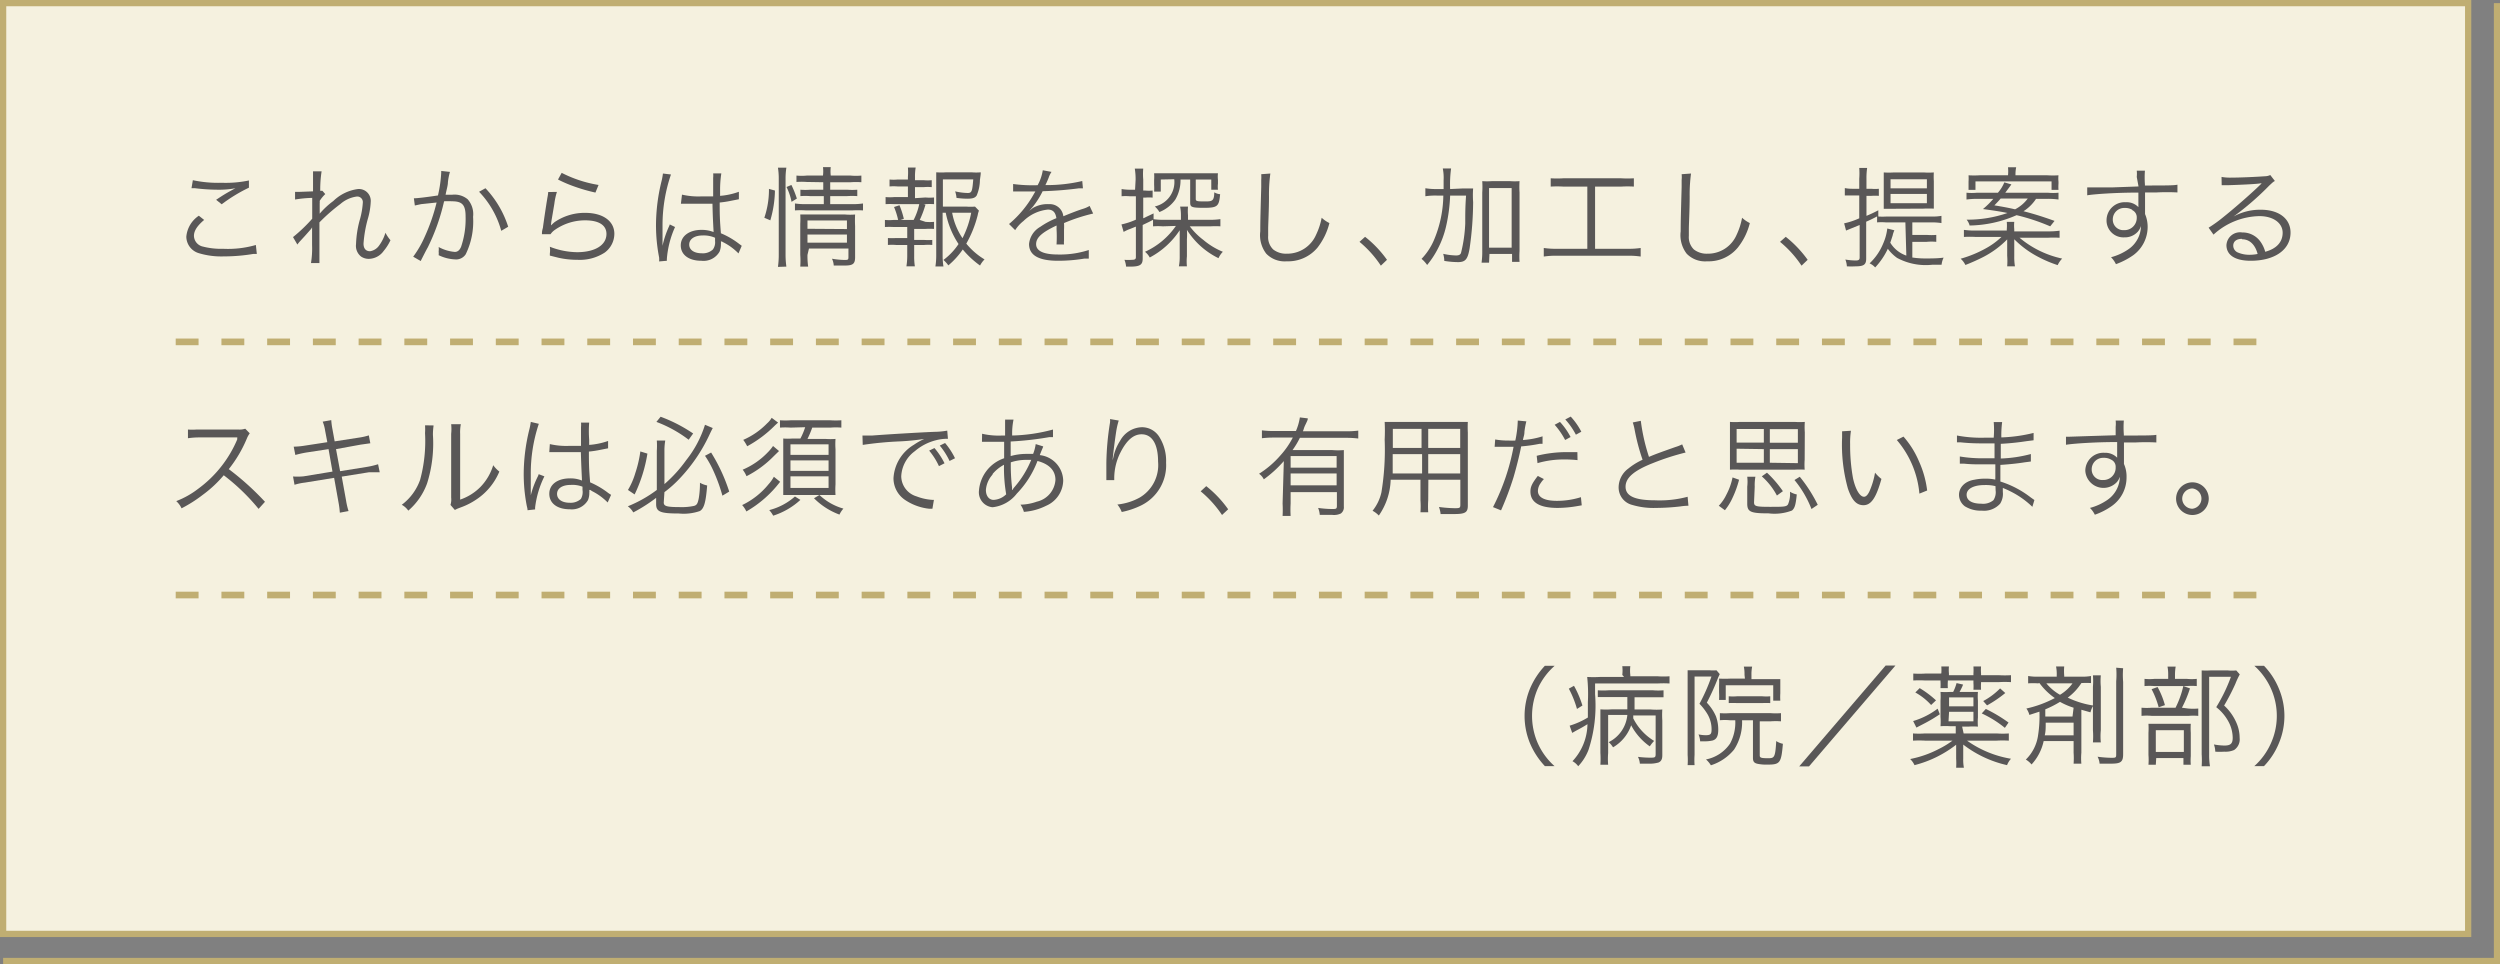 <svg xmlns="http://www.w3.org/2000/svg" viewBox="0 0 183.69 70.84"><rect x="0" y="0" width="183.69" height="70.84" fill="#808080" stroke="none"/><defs><style>.cls-1{isolation:isolate;}.cls-2{fill:#f5f1df;}.cls-2,.cls-3,.cls-4{stroke:#c0ae72;stroke-miterlimit:10;}.cls-2,.cls-3{stroke-width:0.46px;}.cls-3,.cls-4{fill:none;}.cls-4{stroke-width:0.49px;stroke-dasharray:1.68;}.cls-5{mix-blend-mode:multiply;}.cls-6{fill:#595757;}</style></defs><g class="cls-1"><g id="レイヤー_2" data-name="レイヤー 2"><g id="レイヤー_1-2" data-name="レイヤー 1"><rect class="cls-2" x="0.23" y="0.23" width="181.12" height="68.39"/><polyline class="cls-3" points="183.47 0.23 183.47 70.61 0.23 70.61"/><line class="cls-4" x1="12.91" y1="25.12" x2="166.74" y2="25.12"/><line class="cls-4" x1="12.91" y1="43.72" x2="166.74" y2="43.72"/><g class="cls-5"><path class="cls-6" d="M15,16.16c-.51.43-.75.8-.75,1.17a.83.83,0,0,0,.67.79,5.33,5.33,0,0,0,1.47.16A7.39,7.39,0,0,0,18.8,18l.07.66-.27,0a13.12,13.12,0,0,1-2.16.18,5.72,5.72,0,0,1-1.84-.24,1.28,1.28,0,0,1-.91-1.21,2.07,2.07,0,0,1,.92-1.54Zm-.83-2.92a8.86,8.86,0,0,0,2.12.19,8.33,8.33,0,0,0,2-.17l0,.53a11.52,11.52,0,0,0-2,1.22l-.41-.33c.51-.34.71-.46,1.07-.66l.2-.11.15-.08a6.33,6.33,0,0,1-1.21.11,14.34,14.34,0,0,1-1.76-.11l-.26,0Z"/><path class="cls-6" d="M21.53,17.42a11.35,11.35,0,0,0,1.41-1.35c0-.32,0-.82,0-1.53a8.93,8.93,0,0,0-1.26.12l0-.56.25,0L23,14.06q0-.92,0-1.08c0-.16,0-.24,0-.39h.63a8.76,8.76,0,0,0-.1,1.43l.16,0,.21.24a2.65,2.65,0,0,0-.41.5,1.09,1.09,0,0,1,0,.2c0,.16,0,.16,0,.54a.32.32,0,0,1,0,.07c0,.06,0,.08,0,.13h0a5.89,5.89,0,0,1,1-.93,3.19,3.19,0,0,1,1.81-.88.87.87,0,0,1,.94.93A5.16,5.16,0,0,1,27.05,16a9.1,9.1,0,0,0-.34,1.9c0,.36.17.56.48.56a1,1,0,0,0,.68-.44,3,3,0,0,0,.45-.92,2.87,2.87,0,0,0,.37.55,3.51,3.51,0,0,1-.5.79,1.37,1.37,0,0,1-1.1.58,1,1,0,0,1-.56-.17,1,1,0,0,1-.37-.91,7.56,7.56,0,0,1,.3-1.87,5.87,5.87,0,0,0,.2-1.2.41.41,0,0,0-.44-.43,2.29,2.29,0,0,0-1.21.55,13.25,13.25,0,0,0-1.54,1.35V18c0,1,0,1.09,0,1.33h-.62A6.7,6.7,0,0,0,22.93,18c0-.94,0-.94,0-1.3h0a.73.73,0,0,1-.14.2l-.39.44-.34.37a2.13,2.13,0,0,0-.21.26Z"/><path class="cls-6" d="M30.41,14.57c.29,0,1.12-.11,1.77-.21a9.37,9.37,0,0,0,.24-1.7v-.1l.64.07a4.37,4.37,0,0,0-.15.77c0,.23-.1.53-.17.91l.47,0a1.51,1.51,0,0,1,1.15.33,1.64,1.64,0,0,1,.4,1.29,5.48,5.48,0,0,1-.54,2.75.84.84,0,0,1-.78.38,3.06,3.06,0,0,1-1.21-.31,1.42,1.42,0,0,0,0-.28,1.23,1.23,0,0,0,0-.32,3,3,0,0,0,1.19.36c.2,0,.35-.12.46-.38a6.34,6.34,0,0,0,.33-2.22c0-.85-.24-1.12-1-1.12a5.07,5.07,0,0,0-.58,0,15.14,15.14,0,0,1-1.2,3.39c-.11.19-.27.51-.52,1l-.55-.32a7.43,7.43,0,0,0,.84-1.45,14.06,14.06,0,0,0,.88-2.53L30.94,15l-.46.1Zm5.26-.74a7.4,7.4,0,0,1,1.67,2.83l-.51.3a6.67,6.67,0,0,0-1.63-2.87Z"/><path class="cls-6" d="M40.92,14.1a5.07,5.07,0,0,0-.19.88c-.19,1.15-.21,1.21-.23,1.39s0,.12,0,.19h0a1.79,1.79,0,0,1,.25-.24A3.91,3.91,0,0,1,43,15.64c1.31,0,2.14.61,2.14,1.54a1.72,1.72,0,0,1-.71,1.38,3.36,3.36,0,0,1-2,.53,6.3,6.3,0,0,1-1.39-.15l-.64-.16v-.15a1.8,1.8,0,0,0,0-.5,5.66,5.66,0,0,0,2,.4c1.32,0,2.16-.52,2.16-1.34,0-.66-.58-1-1.56-1a3.86,3.86,0,0,0-2.23.7,1.21,1.21,0,0,0-.32.32h-.63c0-.15,0-.22.07-.47.08-.61.22-1.54.33-2.21a3.2,3.2,0,0,0,.06-.42Zm.35-1.4a9.18,9.18,0,0,0,2.71.89l-.23.56a12.71,12.71,0,0,1-1.56-.45A9.35,9.35,0,0,1,41,13.19Z"/><path class="cls-6" d="M49.3,12.82a11.49,11.49,0,0,0-.62,3.75c0,.28,0,.75,0,1.12v.37h0a7.06,7.06,0,0,1,.47-1.41.64.64,0,0,0,.06-.16l.39.19A7,7,0,0,0,49,19a1.36,1.36,0,0,0,0,.16l-.57.05a1.78,1.78,0,0,0,0-.29,12.32,12.32,0,0,1-.23-2.38,13.62,13.62,0,0,1,.42-3.28,4.93,4.93,0,0,0,.09-.51Zm.81,1.48a5.31,5.31,0,0,0,1.44.13l.85,0c0-.75,0-.75,0-1.36a1.52,1.52,0,0,0,0-.33H53A8,8,0,0,0,52.91,14c0,.08,0,.21,0,.39a5.14,5.14,0,0,0,1.38-.3l0,.55-.56.11a7.51,7.51,0,0,1-.85.13c0,.79,0,1.19.09,2.26a5.85,5.85,0,0,1,1.34.78l.19.14-.24.56a4.18,4.18,0,0,0-1.14-.83l-.08-.05-.07,0a1,1,0,0,1,0,.21,1.41,1.41,0,0,1-.1.54,1.36,1.36,0,0,1-1.34.67c-.92,0-1.51-.44-1.51-1.13s.63-1.14,1.52-1.14a2.36,2.36,0,0,1,.89.16c0-.17-.06-.92-.08-2.08l-.91,0-.9,0-.26,0h-.25Zm1.53,3c-.62,0-1,.27-1,.67s.37.64.93.64a1.07,1.07,0,0,0,.81-.28.89.89,0,0,0,.16-.62c0-.06,0-.24,0-.24A2.06,2.06,0,0,0,51.64,17.3Z"/><path class="cls-6" d="M56.16,16a6.43,6.43,0,0,0,.34-2.12l.44.12a8.18,8.18,0,0,1-.34,2.19Zm1,3.61a6.36,6.36,0,0,0,.06-.92V13.13a5.13,5.13,0,0,0-.06-.81h.62a5,5,0,0,0-.06.81v5.55a6.22,6.22,0,0,0,.06.91Zm1-4.78a4.24,4.24,0,0,0-.37-1.09l.36-.15a7.26,7.26,0,0,1,.4,1Zm1.11-1.46a4.85,4.85,0,0,0-.75,0V12.9a3.91,3.91,0,0,0,.76,0h1.19a2.66,2.66,0,0,0,0-.62h.57a2.66,2.66,0,0,0,0,.62H62.5a4.14,4.14,0,0,0,.79,0v.49a5.39,5.39,0,0,0-.78,0H61v.55h1.25a4.79,4.79,0,0,0,.74,0v.47a5.2,5.2,0,0,0-.75,0H61v.59h1.62a5.11,5.11,0,0,0,.79-.05v.51a6.52,6.52,0,0,0-.79,0h-3.4a5.59,5.59,0,0,0-.81,0v-.51a5.12,5.12,0,0,0,.81.05h1.31v-.59h-1a4.92,4.92,0,0,0-.72,0v-.47a4.65,4.65,0,0,0,.73,0h.95v-.55Zm.06,5.36a5.59,5.59,0,0,0,.05.86h-.58a5.85,5.85,0,0,0,0-.86V16.45a6.46,6.46,0,0,0,0-.69c.2,0,.44,0,.74,0H62.1a4.11,4.11,0,0,0,.73,0,8.47,8.47,0,0,0,0,.86v2.27c0,.49-.15.62-.75.62-.22,0-.47,0-.82,0a1.32,1.32,0,0,0-.13-.5,6,6,0,0,0,.9.09c.26,0,.31,0,.31-.21v-.63h-2.9Zm2.9-1.9V16.2h-2.9v.61Zm0,1v-.6h-2.9v.6Z"/><path class="cls-6" d="M68,14.51a3.41,3.41,0,0,0,.63,0V15A5.18,5.18,0,0,0,68,15H65.71a5.48,5.48,0,0,0-.64,0v-.52a3.6,3.6,0,0,0,.64,0h1V13.7h-.75a3.46,3.46,0,0,0-.6,0v-.51a3,3,0,0,0,.6,0h.75V13a4.65,4.65,0,0,0,0-.69h.57a3.87,3.87,0,0,0-.05.69v.24h.64a3,3,0,0,0,.59,0v.51a3.45,3.45,0,0,0-.59,0h-.64v.81Zm0,1.79a3.21,3.21,0,0,0,.63,0v.52a5.18,5.18,0,0,0-.63,0h-.83v.81h.73a4.75,4.75,0,0,0,.6,0V18a3.58,3.58,0,0,0-.6,0h-.73v.81a4.77,4.77,0,0,0,.05.76H66.6a4.87,4.87,0,0,0,.06-.76V18h-.82a3.52,3.52,0,0,0-.6,0v-.51a4.64,4.64,0,0,0,.6,0h.82v-.81h-1a5.72,5.72,0,0,0-.64,0v-.52a3.53,3.53,0,0,0,.64,0h1.47a4.53,4.53,0,0,0,.43-1.25l.44.13a7.54,7.54,0,0,1-.42,1.12ZM66,16.21a5.2,5.2,0,0,0-.31-1l.4-.13a6.14,6.14,0,0,1,.32,1Zm3.26-.58v3.15a5.19,5.19,0,0,0,.06.8h-.59a5.1,5.1,0,0,0,.06-.8V13.41c0-.28,0-.53,0-.75a5.28,5.28,0,0,0,.75,0h1.85a3.55,3.55,0,0,0,.67,0c0,.14,0,.14-.06.57a2.94,2.94,0,0,1-.24,1.14c-.12.17-.29.23-.69.23a6.15,6.15,0,0,1-.79-.06,2,2,0,0,0-.1-.48,4.46,4.46,0,0,0,.92.12c.3,0,.34-.11.41-1H69.28v2H71a4.23,4.23,0,0,0,.64,0l.29.3a1.46,1.46,0,0,0-.09.32A8.34,8.34,0,0,1,71,17.9a5.08,5.08,0,0,0,1.34,1.16,1.8,1.8,0,0,0-.33.45,6.74,6.74,0,0,1-1.27-1.18,5.82,5.82,0,0,1-1.06,1.17,2.21,2.21,0,0,0-.36-.4,4.69,4.69,0,0,0,1.11-1.17,6.34,6.34,0,0,1-.94-2.3Zm.7,0a4.91,4.91,0,0,0,.76,1.87,6.91,6.91,0,0,0,.64-1.87Z"/><path class="cls-6" d="M76.24,13.61a3.34,3.34,0,0,0,.38-1.1l.64.12a1.74,1.74,0,0,0-.21.43c-.1.25-.2.47-.24.54H77a11.34,11.34,0,0,0,2.52-.3l.05.54-.32,0a25.71,25.71,0,0,1-2.64.21,6.2,6.2,0,0,1-.72,1.14c-.08.09-.24.28-.27.3l-.1.08h0l0,0,.36-.28A2.12,2.12,0,0,1,77.07,15a1,1,0,0,1,1.06.89c.58-.24,1-.4,1.39-.53a2.19,2.19,0,0,0,.54-.23l.26.56a13,13,0,0,0-2.14.7,4.1,4.1,0,0,1,0,.49c0,.1,0,.28,0,.44s0,.28,0,.36a1.32,1.32,0,0,0,0,.28h-.55a9.64,9.64,0,0,0,0-1.15,1.7,1.7,0,0,0,0-.24c-1.08.51-1.5.89-1.5,1.37s.5.76,1.62.76A6.83,6.83,0,0,0,80,18.37L80,19l-.32,0a11.72,11.72,0,0,1-1.94.16c-1.43,0-2.13-.41-2.13-1.23a1.63,1.63,0,0,1,.82-1.26,5.9,5.9,0,0,1,1.19-.64c-.07-.44-.26-.63-.63-.63a3,3,0,0,0-1.79.84,2.72,2.72,0,0,0-.61.67l-.45-.45A7.9,7.9,0,0,0,76,14.19a.54.54,0,0,0,.07-.12l-.15,0-1.17,0h-.31v-.55a10.65,10.65,0,0,0,1.71.09Z"/><path class="cls-6" d="M83.44,13.21a4.83,4.83,0,0,0-.06-.82H84a4.79,4.79,0,0,0,0,.8V14h.14a2.75,2.75,0,0,0,.55,0v.52a2.9,2.9,0,0,0-.54,0h-.15v1.52l.76-.36,0,.45c-.33.18-.43.22-.8.4V19c0,.46-.2.59-.92.59h-.3a1.66,1.66,0,0,0-.12-.5,3.52,3.52,0,0,0,.56,0c.2,0,.28-.05.28-.19V16.65l-.42.17a2.88,2.88,0,0,0-.48.22l-.16-.55a5.19,5.19,0,0,0,1.06-.35V14.42H83a3.57,3.57,0,0,0-.59,0v-.53a3.64,3.64,0,0,0,.6.05h.39Zm2,3.42a5,5,0,0,0-.72,0v-.53a4.81,4.81,0,0,0,.75.05h1.3v-.27a3.24,3.24,0,0,0-.06-.7h.58a3.8,3.8,0,0,0,0,.65v.32h1.66a4.87,4.87,0,0,0,.72-.05v.53a5.53,5.53,0,0,0-.71,0H87.42a5,5,0,0,0,1,1,5.33,5.33,0,0,0,1.43.87,1.62,1.62,0,0,0-.32.47,5.7,5.7,0,0,1-2.32-2.08,4.79,4.79,0,0,1,0,.68v1.26a3.71,3.71,0,0,0,0,.74h-.59a3.73,3.73,0,0,0,.06-.74V17.57c0-.24,0-.41,0-.65a6,6,0,0,1-2.2,2,1.43,1.43,0,0,0-.35-.42,5.52,5.52,0,0,0,2.27-1.9Zm-.15-3.44v.89h-.49a4,4,0,0,0,0-.5v-.35a3.53,3.53,0,0,0,0-.5l.71,0h3.26l.72,0a2.23,2.23,0,0,0,0,.49v.28a1.89,1.89,0,0,0,0,.44H89v-.75H87.86v1.43c0,.16.09.18.64.18s.71,0,.72-.67a1,1,0,0,0,.43.14c-.08.89-.18,1-1.2,1s-1-.08-1-.49V13.19h-.71a2.81,2.81,0,0,1-.38,1.47,2.61,2.61,0,0,1-1.17.92,1.77,1.77,0,0,0-.34-.41,1.84,1.84,0,0,0,1.43-2Z"/><path class="cls-6" d="M93.34,12.75a11.6,11.6,0,0,0-.1,1.69c0,1-.06,2-.06,2.41,0,.09,0,.29,0,.48a1.26,1.26,0,0,0,.37,1,1.53,1.53,0,0,0,1,.31,2.31,2.31,0,0,0,2.15-1.39A4.94,4.94,0,0,0,97.11,16a2.4,2.4,0,0,0,.57.39,4.87,4.87,0,0,1-.88,1.81,2.81,2.81,0,0,1-2.26,1,1.88,1.88,0,0,1-1.5-.56A2.23,2.23,0,0,1,92.6,17c0-.54,0-.74.07-3.25,0-.24,0-.4,0-.52a3,3,0,0,0,0-.43Z"/><path class="cls-6" d="M100.3,17.4a8.12,8.12,0,0,1,1.61,1.69l-.45.43a7.91,7.91,0,0,0-1.57-1.75Z"/><path class="cls-6" d="M107.41,13.85c.38,0,.59,0,.83,0a6.82,6.82,0,0,0,0,1,24.6,24.6,0,0,1-.26,3.41c-.14.8-.31,1-.86,1a6.68,6.68,0,0,1-1-.09,1.88,1.88,0,0,0-.08-.52,4.71,4.71,0,0,0,.94.12c.21,0,.32-.05.37-.19a10.67,10.67,0,0,0,.31-2.15c0-.76,0-1.21.06-2.06h-1.17a12,12,0,0,1-.3,2.27,6.85,6.85,0,0,1-.59,1.61,6.48,6.48,0,0,1-.8,1.22,2.2,2.2,0,0,0-.41-.45,4.62,4.62,0,0,0,.89-1.33,8.68,8.68,0,0,0,.71-3.32h-.48a4.9,4.9,0,0,0-.84.05v-.59a4.65,4.65,0,0,0,.88.06h.46c0-.23,0-.39,0-.64a3.47,3.47,0,0,0-.06-.87h.61a8.68,8.68,0,0,0-.07,1.51Zm2,5.45h-.55a6,6,0,0,0,.05-.91V14.15a6.54,6.54,0,0,0,0-.84,4.81,4.81,0,0,0,.7,0h1.35a4.75,4.75,0,0,0,.69,0,6.44,6.44,0,0,0,0,.84v4.3a6.06,6.06,0,0,0,0,.79h-.55v-.58h-1.66Zm0-1.1h1.66V13.82h-1.66Z"/><path class="cls-6" d="M114.86,13.71a8,8,0,0,0-.92,0v-.61a7.27,7.27,0,0,0,.93,0h4.25a7.51,7.51,0,0,0,.93,0v.61a8.22,8.22,0,0,0-.92,0H117.2v4.57h2.42a5.85,5.85,0,0,0,.93-.06v.63a5.77,5.77,0,0,0-.93-.06h-5.26a6,6,0,0,0-.93.06v-.63a5.91,5.91,0,0,0,.94.06h2.26V13.71Z"/><path class="cls-6" d="M124.25,12.75a11.6,11.6,0,0,0-.1,1.69c0,1-.06,2-.06,2.41,0,.09,0,.29,0,.48a1.26,1.26,0,0,0,.37,1,1.53,1.53,0,0,0,1,.31,2.29,2.29,0,0,0,2.14-1.39A4.92,4.92,0,0,0,128,16a2.4,2.4,0,0,0,.57.39,4.71,4.71,0,0,1-.89,1.81,2.78,2.78,0,0,1-2.25,1,1.88,1.88,0,0,1-1.5-.56,2.23,2.23,0,0,1-.44-1.64c0-.54,0-.74.07-3.25,0-.24,0-.4,0-.52a2,2,0,0,0,0-.43Z"/><path class="cls-6" d="M131.21,17.4a8.38,8.38,0,0,1,1.61,1.69l-.45.43a7.94,7.94,0,0,0-1.58-1.75Z"/><path class="cls-6" d="M140,16.34h-1.44a3.67,3.67,0,0,0-.64,0v-.44c-.32.17-.48.25-.8.39V19c0,.44-.17.57-.78.57a5.84,5.84,0,0,1-.64,0,1.56,1.56,0,0,0-.11-.5,4.83,4.83,0,0,0,.75.07c.23,0,.3-.05.3-.23V16.53l-1,.41-.14-.53a5.33,5.33,0,0,0,1.11-.37V14.36h-.47c-.17,0-.36,0-.59,0v-.54a2.92,2.92,0,0,0,.6.05h.46v-.73a5.45,5.45,0,0,0,0-.8h.58a5.11,5.11,0,0,0-.05.79v.74h.36a2.62,2.62,0,0,0,.55,0v.52a4,4,0,0,0-.55,0h-.36v1.47a9.17,9.17,0,0,0,.87-.41v.46a5.28,5.28,0,0,0,.61,0h3.32a3.57,3.57,0,0,0,.71-.05v.53a4.53,4.53,0,0,0-.71-.05h-1.43v.92h1.06a4.16,4.16,0,0,0,.7,0v.51a3.46,3.46,0,0,0-.7,0h-1.06v1.15a6.24,6.24,0,0,0,1,.07c.4,0,.83,0,1.3-.06a1.52,1.52,0,0,0-.15.52H142a4.45,4.45,0,0,1-2.61-.5,3,3,0,0,1-.68-.67,5.26,5.26,0,0,1-.93,1.37,1.24,1.24,0,0,0-.41-.3,4.14,4.14,0,0,0,1-1.46,3.78,3.78,0,0,0,.3-1.1l.52.13a2.08,2.08,0,0,0-.13.4c-.06.18-.11.34-.17.51a2.21,2.21,0,0,0,1.18.95Zm-.87-1c-.29,0-.52,0-.72,0,0-.23,0-.47,0-.75V13.42c0-.3,0-.56,0-.75a5.56,5.56,0,0,0,.75,0h2.18a5.41,5.41,0,0,0,.75,0,5.25,5.25,0,0,0,0,.64v1.3c0,.25,0,.42,0,.72a7.64,7.64,0,0,0-.77,0Zm-.22-1.5h2.67v-.67h-2.67Zm0,1.09h2.67v-.68h-2.67Z"/><path class="cls-6" d="M150.44,17a5.78,5.78,0,0,0,.89-.05v.52a7.63,7.63,0,0,0-.89,0h-2.05A7.22,7.22,0,0,0,151.52,19a1.74,1.74,0,0,0-.33.48,8.76,8.76,0,0,1-1.38-.58A7.1,7.1,0,0,1,148,17.58c0,.32,0,.7,0,.87v.34a4.35,4.35,0,0,0,.05.78h-.57a5,5,0,0,0,0-.78v-.34c0-.17,0-.4,0-.86a6.89,6.89,0,0,1-1.75,1.29,14.3,14.3,0,0,1-1.32.59,1.48,1.48,0,0,0-.35-.46,8.55,8.55,0,0,0,1.81-.74,5.45,5.45,0,0,0,1.19-.86h-1.88a7.34,7.34,0,0,0-.88,0v-.52a5.44,5.44,0,0,0,.87.05h2.28v-.09a3.09,3.09,0,0,0,0-.55h.55a2.83,2.83,0,0,0,0,.54V17Zm-.84-2.39a3.07,3.07,0,0,1-.92.91c.78.2,1.41.4,2.28.71l-.32.4a15.15,15.15,0,0,0-2.47-.82,8.87,8.87,0,0,1-3.45.76,1.17,1.17,0,0,0-.22-.43,8.94,8.94,0,0,0,3-.49c-.52-.11-1-.18-1.8-.29a6,6,0,0,0,.76-.75H145.3a6.15,6.15,0,0,0-.81.05v-.5a4,4,0,0,0,.78,0h1.53a2.76,2.76,0,0,0,.47-.76l.52.15-.45.61h3.12a4.09,4.09,0,0,0,.79,0v.5a5.71,5.71,0,0,0-.81-.05Zm-2.06-1.73a2.82,2.82,0,0,0,0-.59h.6a2.65,2.65,0,0,0-.05.59v0h2.35a6.37,6.37,0,0,0,.81,0,2.11,2.11,0,0,0,0,.47v.15a2.9,2.9,0,0,0,0,.45h-.51v-.62h-5.59v.62h-.51c0-.14,0-.28,0-.44v-.16a3.38,3.38,0,0,0,0-.47,6.62,6.62,0,0,0,.81,0h2.16ZM147,14.59c-.18.21-.25.28-.46.5.56.09,1,.17,1.52.29a2.71,2.71,0,0,0,.93-.79Z"/><path class="cls-6" d="M157,13a2.17,2.17,0,0,0,0-.46h.6a6.81,6.81,0,0,0,0,1v.09c1.51,0,2.13,0,2.39-.06v.57a14.68,14.68,0,0,0-1.53,0h-.85v1.59a2.36,2.36,0,0,1,.19.94,2.57,2.57,0,0,1-1.07,2.09,5.38,5.38,0,0,1-1.26.65,1.85,1.85,0,0,0-.36-.51,4.06,4.06,0,0,0,1.3-.6,2.11,2.11,0,0,0,.9-1.69,1.24,1.24,0,0,1-.22.4,1.27,1.27,0,0,1-1,.43,1.24,1.24,0,0,1-1.31-1.27,1.33,1.33,0,0,1,1.42-1.31,1.18,1.18,0,0,1,.92.36v-.44s0-.12,0-.21v-.42c-1.61,0-3.23.11-3.76.2l0-.58h.32l1.51,0,1.94-.07Zm-.34,2.41a1,1,0,0,0-.54-.13.84.84,0,0,0-.88.84.77.77,0,0,0,.82.79A.9.9,0,0,0,157,16,.58.58,0,0,0,156.67,15.44Z"/><path class="cls-6" d="M163.23,13a3.64,3.64,0,0,0,.75.05c.66,0,1.73-.05,2.45-.1a.91.91,0,0,0,.38-.09l.34.44c-.11.05-.15.09-.41.33a20.5,20.5,0,0,1-2.63,2.28v0a4.05,4.05,0,0,1,2-.5c1.34,0,2.19.66,2.19,1.68,0,1.25-1.15,2.07-2.93,2.07-1.13,0-1.78-.41-1.78-1.15a1,1,0,0,1,1.16-.93,1.61,1.61,0,0,1,1.32.65,2.3,2.3,0,0,1,.37.77c.84-.23,1.28-.72,1.28-1.4s-.64-1.22-1.72-1.22a5.13,5.13,0,0,0-3.36,1.36l-.36-.51a10.09,10.09,0,0,0,1.12-.81c.85-.68,2.11-1.79,2.67-2.34l.11-.11,0,0,0,0v0h-.08c-.25.05-1.21.1-2.43.14l-.43,0Zm1.5,4.55c-.4,0-.64.19-.64.5a.55.55,0,0,0,.31.49,2.12,2.12,0,0,0,.9.18,2.71,2.71,0,0,0,.58-.06C165.71,18,165.31,17.58,164.73,17.58Z"/><path class="cls-6" d="M19,37.39a15.17,15.17,0,0,0-2.56-2.47,8.76,8.76,0,0,1-1.53,1.43,10.15,10.15,0,0,1-1.57,1,1.65,1.65,0,0,0-.39-.53,6.41,6.41,0,0,0,1.63-.92,8.68,8.68,0,0,0,2.85-3.61l0-.09a.07.07,0,0,0,0-.06H17.3l-2.67,0a5.65,5.65,0,0,0-.82.06l0-.64a4,4,0,0,0,.63,0h.21l2.86,0a1.32,1.32,0,0,0,.51-.06l.33.34a1.73,1.73,0,0,0-.22.4,9.43,9.43,0,0,1-1.32,2.23,20.17,20.17,0,0,1,2.66,2.4Z"/><path class="cls-6" d="M23.89,31.65a2.84,2.84,0,0,0-.18-.67l.63-.11a5.1,5.1,0,0,0,.09.68l.16.88,1.81-.28a4.41,4.41,0,0,0,.7-.16l.11.58-.71.1L24.69,33l.3,1.62,2-.32a5.77,5.77,0,0,0,.79-.19l.12.59-.36,0-.24,0-.19,0-2,.32.32,1.77a5.07,5.07,0,0,0,.18.76l-.64.12a6.5,6.5,0,0,0-.1-.77l-.32-1.79-2.15.35a4,4,0,0,0-.76.16l-.11-.61A4.62,4.62,0,0,0,22.3,35l2.13-.35L24.14,33l-1.64.25a7.75,7.75,0,0,0-.8.18l-.12-.61a5.72,5.72,0,0,0,.84-.08l1.63-.25Z"/><path class="cls-6" d="M31.86,31.26a4.66,4.66,0,0,0-.05.69,9.78,9.78,0,0,1-.43,3.57,4.81,4.81,0,0,1-1.38,2,1.43,1.43,0,0,0-.48-.43,3.92,3.92,0,0,0,1.35-1.84,10.85,10.85,0,0,0,.36-3.43,4.24,4.24,0,0,0,0-.57Zm2-.09a3.17,3.17,0,0,0-.05.71l0,4.83a3.83,3.83,0,0,0,1.49-.93,3.93,3.93,0,0,0,.94-1.6,2.22,2.22,0,0,0,.45.47A4.55,4.55,0,0,1,35,36.7a5.06,5.06,0,0,1-1.14.58l-.26.1-.18.09-.32-.37a1.35,1.35,0,0,0,.05-.54l0-4.68a3.38,3.38,0,0,0,0-.71Z"/><path class="cls-6" d="M39.59,31.14A11.51,11.51,0,0,0,39,34.89c0,.28,0,.75,0,1.12,0,.07,0,.08,0,.23v.15h0A6.86,6.86,0,0,1,39.52,35a.82.82,0,0,0,.06-.16L40,35a7.06,7.06,0,0,0-.68,2.27,1.36,1.36,0,0,0,0,.16l-.56.06c0-.07,0-.11-.05-.3a12.14,12.14,0,0,1-.23-2.37,13.76,13.76,0,0,1,.42-3.29A5,5,0,0,0,39,31Zm.81,1.49a5.31,5.31,0,0,0,1.44.13c.31,0,.53,0,.85,0V31.37a1.39,1.39,0,0,0,0-.32h.6a8.36,8.36,0,0,0,0,1.25v.39a5.4,5.4,0,0,0,1.39-.29l0,.54-.56.11a7.51,7.51,0,0,1-.85.13c0,.79,0,1.2.09,2.26a6.05,6.05,0,0,1,1.34.79l.2.13-.25.56a4.4,4.4,0,0,0-1.14-.83L43.37,36l-.07,0a.87.87,0,0,1,0,.2,1.32,1.32,0,0,1-.1.55,1.37,1.37,0,0,1-1.33.67c-.93,0-1.51-.44-1.51-1.14s.63-1.13,1.51-1.13a2.18,2.18,0,0,1,.89.16c0-.17-.05-.92-.08-2.09l-.91,0c-.33,0-.62,0-.9,0h-.51Zm1.53,3c-.62,0-1,.26-1,.66s.37.65.93.65a1.11,1.11,0,0,0,.82-.28A1,1,0,0,0,42.8,36c0-.06,0-.24,0-.24A2.06,2.06,0,0,0,41.93,35.63Z"/><path class="cls-6" d="M47.57,33.33a10.9,10.9,0,0,1-.94,3L46.14,36a5.37,5.37,0,0,0,.54-1.24,8.64,8.64,0,0,0,.37-1.59Zm1.2,3.59c0,.28.23.34,1.23.34a4.16,4.16,0,0,0,1-.09c.2-.06.27-.17.35-.6a6.8,6.8,0,0,0,.08-1.1,1.73,1.73,0,0,0,.53.2c-.1,1.25-.23,1.7-.54,1.88a3.63,3.63,0,0,1-1.54.18c-1.36,0-1.67-.13-1.67-.69v-.46a11.51,11.51,0,0,1-1.68,1.07,1.41,1.41,0,0,0-.4-.45A9.38,9.38,0,0,0,48.26,36V33.13a5.55,5.55,0,0,0,0-.76h.62a4.34,4.34,0,0,0-.06.76v2.44a10,10,0,0,0,1.6-1.76,8,8,0,0,0,1.38-2.6l.57.24c-.08.16-.11.21-.26.53a12.06,12.06,0,0,1-2.17,3.18,8.47,8.47,0,0,1-1.12,1Zm-.23-6.3a11.16,11.16,0,0,1,2.39,1.23l-.33.46A9.24,9.24,0,0,0,48.23,31Zm3.71,2.63a12.76,12.76,0,0,1,1.33,2.87l-.5.3a12.26,12.26,0,0,0-.62-1.73,7.21,7.21,0,0,0-.66-1.2Z"/><path class="cls-6" d="M57.32,35.4a8.33,8.33,0,0,1-2.48,2.18,1.92,1.92,0,0,0-.31-.47,5.61,5.61,0,0,0,1.94-1.53,2.69,2.69,0,0,0,.39-.55Zm-.08-2.26-.39.38a7.63,7.63,0,0,1-2,1.47,2,2,0,0,0-.28-.48,5.52,5.52,0,0,0,1.83-1.26,3.34,3.34,0,0,0,.4-.48Zm-.07-2.09-.22.2a8.74,8.74,0,0,1-2.05,1.54,2.92,2.92,0,0,0-.29-.47,5.49,5.49,0,0,0,1.75-1.21,1.67,1.67,0,0,0,.34-.41Zm1.64,5.68a5.34,5.34,0,0,1-2,1.16,2,2,0,0,0-.29-.41,4.55,4.55,0,0,0,1.89-1Zm-.73-5.31a5.23,5.23,0,0,0-.77,0v-.54a5.77,5.77,0,0,0,.8,0H61a6.2,6.2,0,0,0,.82,0v.54a4.62,4.62,0,0,0-.8,0H59.68a7.42,7.42,0,0,1-.35.83h1.32a4.82,4.82,0,0,0,.74,0,5.34,5.34,0,0,0,0,.76v2.58a5.88,5.88,0,0,0,0,.78c-.21,0-.43,0-.72,0H58.25c-.29,0-.48,0-.7,0,0-.23,0-.47,0-.76V32.94c0-.28,0-.49,0-.72a4.05,4.05,0,0,0,.68,0h.58a4.7,4.7,0,0,0,.35-.83Zm0,2h2.8v-.77h-2.8Zm0,1.18h2.8v-.77h-2.8Zm0,1.25h2.8V35h-2.8Zm2.13.52a4.23,4.23,0,0,0,1.76,1,1.86,1.86,0,0,0-.29.44,5.15,5.15,0,0,1-1.87-1.2Z"/><path class="cls-6" d="M63.37,32h.29l.45,0c1-.08,3.51-.23,4.54-.27a5.57,5.57,0,0,0,.95-.09l.05.6a3.29,3.29,0,0,0-.89.11,3.8,3.8,0,0,0-1.54.8,2.42,2.42,0,0,0-1,1.84,1.56,1.56,0,0,0,1.12,1.48,3.88,3.88,0,0,0,1.2.26h.08l-.11.65-.24,0a3.92,3.92,0,0,1-1.73-.62,1.92,1.92,0,0,1-.89-1.63,3.06,3.06,0,0,1,1.5-2.45,4.9,4.9,0,0,1,.76-.43,16.75,16.75,0,0,1-1.76.18,25.35,25.35,0,0,0-2.76.26Zm5.29.92a5.44,5.44,0,0,1,.74,1.12l-.41.21a5,5,0,0,0-.72-1.14Zm.78-.37a5.29,5.29,0,0,1,.73,1.12l-.4.2a5.32,5.32,0,0,0-.72-1.13Z"/><path class="cls-6" d="M72.16,31.87a5.41,5.41,0,0,0,1.49.13h.2c0-.19,0-.19,0-.6,0-.09,0-.4,0-.45a.62.62,0,0,0,0-.12l.62,0A5.09,5.09,0,0,0,74.37,32a12.44,12.44,0,0,0,3-.44l0,.56-.28,0a23.36,23.36,0,0,1-2.83.32c0,.68,0,.68,0,1.07a4.3,4.3,0,0,1,1.18-.16l.47,0a3.2,3.2,0,0,0,.19-.72l.55.17c0,.05-.11.26-.25.64a1.93,1.93,0,0,1,1.72,1.87,2.06,2.06,0,0,1-1.25,1.85,4.33,4.33,0,0,1-1.64.45,1.61,1.61,0,0,0-.25-.53,3.77,3.77,0,0,0,1.2-.22,1.76,1.76,0,0,0,1.37-1.6c0-.68-.45-1.16-1.32-1.39a7,7,0,0,1-1.52,2.4,2.61,2.61,0,0,1-1.78,1,1.1,1.1,0,0,1-1-1.22,2.73,2.73,0,0,1,1.85-2.38c0-.58,0-.62,0-1.21H73.5l-1.08,0h-.27Zm.77,3A1.9,1.9,0,0,0,72.44,36c0,.44.23.73.57.73a1.43,1.43,0,0,0,.92-.41,11.52,11.52,0,0,1-.16-2.17A2.8,2.8,0,0,0,72.93,34.83ZM74.39,36a1.16,1.16,0,0,1,.15-.21,7.22,7.22,0,0,0,1.23-2l-.39,0a3.58,3.58,0,0,0-1.11.18,14,14,0,0,0,.09,1.83.49.49,0,0,1,0,.12V36Z"/><path class="cls-6" d="M82.2,30.9a5.61,5.61,0,0,0-.19.83c-.12.8-.23,1.68-.26,2.08h0a2,2,0,0,0,.06-.23,3.48,3.48,0,0,1,.49-1.19,1.88,1.88,0,0,1,1.6-1,1.5,1.5,0,0,1,1.28.71A3.32,3.32,0,0,1,85.68,34a3.29,3.29,0,0,1-1.84,3.14,5.9,5.9,0,0,1-1.42.48,1.93,1.93,0,0,0-.32-.55,4.3,4.3,0,0,0,1.62-.5,2.77,2.77,0,0,0,1.37-2.66c0-1.28-.44-2-1.21-2-.61,0-1.12.46-1.58,1.39a4.2,4.2,0,0,0-.43,1.79s0,.07,0,.19l-.58,0v-.23l0-.83v-.18a20.22,20.22,0,0,1,.27-3,1.13,1.13,0,0,0,0-.25Z"/><path class="cls-6" d="M88.63,35.72a8.19,8.19,0,0,1,1.61,1.7l-.45.42a8.08,8.08,0,0,0-1.57-1.74Z"/><path class="cls-6" d="M94.33,33.88a8.76,8.76,0,0,1-1.47,1.34,1.1,1.1,0,0,0-.35-.41,7,7,0,0,0,1.58-1.36,6.12,6.12,0,0,0,.9-1.3H93.61a7.28,7.28,0,0,0-.89.05v-.58a7,7,0,0,0,.89.05h1.61a4.12,4.12,0,0,0,.29-1l.58.07c0,.09,0,.11-.16.44s-.11.31-.2.51h3.2a7,7,0,0,0,.87-.05v.58a7.17,7.17,0,0,0-.87-.05H95.51a6.13,6.13,0,0,1-.54.9h2.92a5,5,0,0,0,.85,0c0,.24,0,.52,0,.94v3.21a.56.56,0,0,1-.22.51,1.17,1.17,0,0,1-.65.1l-.9,0a1.66,1.66,0,0,0-.12-.51,7.71,7.71,0,0,0,1,.08c.32,0,.38,0,.38-.24v-1H94.83V37a7.56,7.56,0,0,0,0,.91h-.59a8.31,8.31,0,0,0,0-.91Zm3.88-.37H94.83v.85h3.38Zm-3.38,1.28v.87h3.38v-.87Z"/><path class="cls-6" d="M104.94,36.76a6.17,6.17,0,0,0,0,.88h-.57a6.26,6.26,0,0,0,0-.88V35.25h-2.19a4.81,4.81,0,0,1-.87,2.63,1.75,1.75,0,0,0-.46-.35,3.32,3.32,0,0,0,.65-1.35,19.36,19.36,0,0,0,.24-3.88,12.8,12.8,0,0,0,0-1.3c.24,0,.48,0,.88,0H107c.4,0,.62,0,.85,0a7.73,7.73,0,0,0,0,.78v5.37c0,.5-.19.62-1,.62-.26,0-.66,0-1,0a2.15,2.15,0,0,0-.12-.52,9.27,9.27,0,0,0,1.14.09c.35,0,.43,0,.43-.24V35.25h-2.35Zm-2.61-3.39c0,.22,0,.41,0,.52,0,.5,0,.53,0,.9h2.16V33.37Zm2.12-1.86h-2.11v1.4h2.11Zm2.84,1.4v-1.4h-2.35v1.4Zm-2.35,1.88h2.35V33.37h-2.35Z"/><path class="cls-6" d="M109.86,32.29a5.3,5.3,0,0,0,1,.08,4.46,4.46,0,0,0,.48,0,8,8,0,0,0,.18-1.47l.63.06a5.83,5.83,0,0,0-.14.76c0,.26-.07.37-.11.61a6.16,6.16,0,0,0,1.44-.27l0,.55-.22,0a11,11,0,0,1-1.35.19c-.12.63-.35,1.54-.56,2.26a22.3,22.3,0,0,1-.92,2.44l-.59-.24a16.07,16.07,0,0,0,1.51-4.43h-1.39Zm3.58,2.91a1.93,1.93,0,0,0-.24.3,1,1,0,0,0-.2.57c0,.48.49.73,1.4.73a5.86,5.86,0,0,0,1.76-.27l.06.6-.35.06a8.59,8.59,0,0,1-1.42.13c-1.32,0-2-.4-2-1.2,0-.36.12-.6.54-1.15Zm2.47-1.39a8,8,0,0,0-.94-.05,6.89,6.89,0,0,0-2,.27l-.06-.54a9.14,9.14,0,0,1,2.12-.27l.87,0ZM114.62,31a5.11,5.11,0,0,1,.78,1.11l-.4.22a5.58,5.58,0,0,0-.77-1.12Zm.79-.39a5.11,5.11,0,0,1,.78,1.11l-.4.22a5.25,5.25,0,0,0-.78-1.12Z"/><path class="cls-6" d="M120.56,30.92a14,14,0,0,0,.6,2.65c.47-.2.69-.28,1.93-.72a3.37,3.37,0,0,0,.51-.2l.25.6a18,18,0,0,0-2.41.78c-1.37.54-2,1.07-2,1.73s.62,1,2.18,1A7.89,7.89,0,0,0,124,36.5l.06.66a4,4,0,0,0-.59.05,16.26,16.26,0,0,1-1.77.11,5.48,5.48,0,0,1-1.77-.22,1.32,1.32,0,0,1-1-1.31,1.73,1.73,0,0,1,.71-1.36,4.8,4.8,0,0,1,1.05-.65,15.21,15.21,0,0,1-.59-2.24,3.83,3.83,0,0,0-.13-.5Z"/><path class="cls-6" d="M126.29,37.16a3.1,3.1,0,0,0,.55-.8,4.64,4.64,0,0,0,.46-1.28l.48.17a7.44,7.44,0,0,1-.49,1.35,4.2,4.2,0,0,1-.55.89Zm6.31-3.39a5.18,5.18,0,0,0,0,.74,5.76,5.76,0,0,0-.75,0h-4a5.5,5.5,0,0,0-.74,0c0-.22,0-.43,0-.74v-2c0-.34,0-.56,0-.77a5.2,5.2,0,0,0,.75,0h4a5.28,5.28,0,0,0,.75,0,5.42,5.42,0,0,0,0,.77Zm-5-2.25v1h2v-1Zm0,1.45V34h2V33Zm1.28,3.93c0,.3.14.34,1.16.34s1.23,0,1.34-.19a2,2,0,0,0,.14-.92,1.54,1.54,0,0,0,.5.2c-.08.79-.15,1-.35,1.18a3.55,3.55,0,0,1-1.72.21c-1.33,0-1.57-.11-1.57-.72V35.76a3.1,3.1,0,0,0,0-.73h.6a3.37,3.37,0,0,0-.05.73Zm1.68-.49A5,5,0,0,0,129.45,35l.38-.27A8.4,8.4,0,0,1,131,36.09Zm1.54-3.88v-1h-2.06v1Zm0,1.5V33h-2.06V34Zm1,3.37a7.72,7.72,0,0,0-1.25-2.13l.39-.24a10.68,10.68,0,0,1,1.32,2.06Z"/><path class="cls-6" d="M136,31.65a5.84,5.84,0,0,0-.06,1,13.56,13.56,0,0,0,.21,2.48c.18.82.5,1.37.81,1.37.14,0,.28-.14.4-.4a5.7,5.7,0,0,0,.41-1.37,2.93,2.93,0,0,0,.47.46c-.39,1.4-.76,1.93-1.32,1.93s-.87-.44-1.14-1.21a12,12,0,0,1-.43-3.75c0-.31,0-.33,0-.47Zm3.86.43A6.66,6.66,0,0,1,141,33.9a7.31,7.31,0,0,1,.6,2.14l-.57.23a7,7,0,0,0-1.66-3.94Z"/><path class="cls-6" d="M149.33,37.24a6.34,6.34,0,0,0-1.64-1.15c-.13-.07-.32-.15-.53-.24,0,.19,0,.19,0,.29a1.35,1.35,0,0,1-.2.87,1.59,1.59,0,0,1-1.35.51,2.18,2.18,0,0,1-1.24-.32,1.06,1.06,0,0,1-.43-.84c0-.53.42-1,1.12-1.11a3.82,3.82,0,0,1,.83-.08,3.28,3.28,0,0,1,.72.07.22.22,0,0,1,0-.1v-.09c0-.07,0-.24,0-.47s0-.25,0-.46h-.94c-.48,0-.85,0-1.35-.05H144v-.53a9.81,9.81,0,0,0,1.83.13h.72l0-1.09H146c-.59,0-1.23,0-1.95-.08h-.26V32a9.56,9.56,0,0,0,2,.16h.7a6.86,6.86,0,0,0,0-1.15h.62a7.66,7.66,0,0,0-.06,1.13,11.45,11.45,0,0,0,2.37-.33l0,.54-.55.07a18.48,18.48,0,0,1-1.86.19c0,.66,0,.66,0,1.08a9.75,9.75,0,0,0,2.21-.33l0,.55-.46.06c-.55.09-1.18.15-1.78.19,0,.45,0,.45,0,1.22a7.09,7.09,0,0,1,2.23,1.17l.27.19Zm-2.71-1.52a3,3,0,0,0-.81-.08c-.8,0-1.31.28-1.31.71s.4.66,1.09.66a1.18,1.18,0,0,0,.88-.26,1.06,1.06,0,0,0,.16-.72Z"/><path class="cls-6" d="M155.45,31.36a2.13,2.13,0,0,0,0-.46h.6a6.73,6.73,0,0,0,0,1V32c1.51,0,2.13,0,2.39-.05v.56a14.57,14.57,0,0,0-1.52,0l-.86,0v1.58a2.27,2.27,0,0,1,.19,1,2.56,2.56,0,0,1-1.07,2.08,5,5,0,0,1-1.26.65,1.79,1.79,0,0,0-.36-.5,4.06,4.06,0,0,0,1.3-.6,2.11,2.11,0,0,0,.9-1.69,1.18,1.18,0,0,1-.22.39,1.34,1.34,0,0,1-2.32-.83,1.33,1.33,0,0,1,1.42-1.32,1.21,1.21,0,0,1,.92.36V33.1s0-.11,0-.21v-.41c-1.61,0-3.22.11-3.76.2l0-.59H152l1.51-.05,1.94-.06Zm-.34,2.41a1,1,0,0,0-.54-.13.84.84,0,0,0-.88.84.77.77,0,0,0,.82.79.9.9,0,0,0,.94-.94A.57.57,0,0,0,155.11,33.77Z"/><path class="cls-6" d="M162.29,36.64a1.2,1.2,0,1,1-2.4,0,1.2,1.2,0,1,1,2.4,0Zm-1.95,0a.75.75,0,0,0,.75.74.75.75,0,0,0,0-1.49A.76.76,0,0,0,160.34,36.64Z"/><path class="cls-6" d="M113.51,56.29a5.67,5.67,0,0,1-1.11-1.72,5.27,5.27,0,0,1,0-3.93,5.67,5.67,0,0,1,1.11-1.72h.72A5,5,0,0,0,113,50.57a5,5,0,0,0,0,4.06,4.93,4.93,0,0,0,1.22,1.66Z"/><path class="cls-6" d="M119.2,49.59a2.8,2.8,0,0,0,0-.64h.59a2.64,2.64,0,0,0,0,.65v.09h2a6,6,0,0,0,.88,0v.53a6.93,6.93,0,0,0-.88,0h-4.59v.79a10.47,10.47,0,0,1-.48,4.08,3.68,3.68,0,0,1-.76,1.21,1.25,1.25,0,0,0-.42-.37,4.06,4.06,0,0,0,1.1-2.72c-.28.18-.52.31-.86.49l-.26.15-.19-.53a5.74,5.74,0,0,0,1.34-.6c0-.33,0-.79,0-1.13a11.69,11.69,0,0,0-.05-1.85,8.15,8.15,0,0,0,.93,0h1.78Zm-3.55.8a7.36,7.36,0,0,1,.62,1.45l-.4.25a7.34,7.34,0,0,0-.6-1.49ZM120,52.57a.75.75,0,0,1,0,.2,4.05,4.05,0,0,0,1.54,1.67,2.55,2.55,0,0,0-.32.4,4.45,4.45,0,0,1-1.37-1.55,3,3,0,0,1-1.33,1.62,1.66,1.66,0,0,0-.32-.38,2.48,2.48,0,0,0,1.37-2h-1.41v2.8a5.25,5.25,0,0,0,0,.86h-.57a6.85,6.85,0,0,0,0-.87V52.85c0-.27,0-.49,0-.73a5.72,5.72,0,0,0,.83,0h1.15c0-.27,0-.44,0-.9h-1.39c-.32,0-.54,0-.78,0v-.5a5.45,5.45,0,0,0,.79,0h3.27a4.46,4.46,0,0,0,.77,0v.51c-.24,0-.44,0-.77,0H120.1c0,.45,0,.66,0,.9h1.2a5.36,5.36,0,0,0,.84,0,6.05,6.05,0,0,0,0,.81V55.5c0,.29-.09.45-.29.53a2.4,2.4,0,0,1-.75.08l-.61,0a1.32,1.32,0,0,0-.14-.5,7.36,7.36,0,0,0,.88.06c.35,0,.42,0,.42-.26V52.57Z"/><path class="cls-6" d="M124,49.85c0-.21,0-.41,0-.6l.53,0h1.1a2.77,2.77,0,0,0,.49,0l.24.28-.12.26a17,17,0,0,1-.83,1.84,3.37,3.37,0,0,1,.67,1,2.81,2.81,0,0,1,.17,1c0,.46-.13.7-.42.78a2.68,2.68,0,0,1-.63.06h-.28a1.53,1.53,0,0,0-.12-.51,2.59,2.59,0,0,0,.52.06c.37,0,.44-.08.44-.43a2.2,2.2,0,0,0-.28-1.08,4.1,4.1,0,0,0-.61-.8,13,13,0,0,0,.88-2h-1.24v5.76a5.47,5.47,0,0,0,0,.75H124a5.32,5.32,0,0,0,0-.75Zm3.1,3.07a3.89,3.89,0,0,0-.73,0v-.52a5.16,5.16,0,0,0,.73,0h3a5.26,5.26,0,0,0,.76,0V53a5.53,5.53,0,0,0-.76,0h-.8v2.51c0,.16.1.2.58.2s.56,0,.63-1.26a1.37,1.37,0,0,0,.49.2c-.12,1.41-.21,1.53-1.12,1.53a3.15,3.15,0,0,1-.75-.06c-.25-.06-.33-.17-.33-.44V52.92H128a3.67,3.67,0,0,1-.59,2.16,3.61,3.61,0,0,1-1.7,1.15,2,2,0,0,0-.36-.43,2.77,2.77,0,0,0,1.77-1.17,3.24,3.24,0,0,0,.38-1.71Zm1.08-3.34a2.69,2.69,0,0,0-.05-.6h.61a2.94,2.94,0,0,0-.05.61v.31h1.36c.28,0,.55,0,.76,0,0,.17,0,.25,0,.51v.53a4.27,4.27,0,0,0,0,.54h-.52V50.35H126.8v1.08h-.49a4.61,4.61,0,0,0,0-.55v-.52a4,4,0,0,0,0-.5,7.46,7.46,0,0,0,.85,0h1.05Zm-1.16,1.58a3.44,3.44,0,0,0,.61,0h1.85a3.2,3.2,0,0,0,.59,0v.5a5.68,5.68,0,0,0-.59,0h-1.86a5.6,5.6,0,0,0-.6,0Z"/><path class="cls-6" d="M139.27,48.9l-6.35,7.41h-.72l6.35-7.41Z"/><path class="cls-6" d="M144.28,53.89h2.43a5.87,5.87,0,0,0,.89,0v.53a7.64,7.64,0,0,0-.91,0h-2.16a7.77,7.77,0,0,0,3.23,1.33,1.49,1.49,0,0,0-.29.47,8.24,8.24,0,0,1-3.22-1.51q0,.18,0,.63v.4a3.09,3.09,0,0,0,.05.67h-.57a5.12,5.12,0,0,0,0-.67v-.4c0-.11,0-.32,0-.62a8.33,8.33,0,0,1-3.06,1.5,1.47,1.47,0,0,0-.32-.45,7.7,7.7,0,0,0,2.11-.74,6.27,6.27,0,0,0,1-.61h-2a7.85,7.85,0,0,0-.9,0v-.53a5.65,5.65,0,0,0,.87,0h2.27v-.53h-.4a5.1,5.1,0,0,0-.72,0,4.49,4.49,0,0,0,0-.69V51.48a4.22,4.22,0,0,0,0-.64,6.69,6.69,0,0,0,.73,0h.2a3.14,3.14,0,0,0,.25-.65l.48.11a3.82,3.82,0,0,1-.26.54h.63c.4,0,.54,0,.72,0a4,4,0,0,0,0,.65v1.23a4.06,4.06,0,0,0,0,.67,5,5,0,0,0-.72,0h-.44Zm-1.75-1.41a11.17,11.17,0,0,1-1.16.69l-.56.29-.24-.48a5.64,5.64,0,0,0,1.8-.91Zm.11-3a3.16,3.16,0,0,0,0-.51h.56a2.64,2.64,0,0,0,0,.51v.13H145v-.13a3.78,3.78,0,0,0,0-.51h.56a3.16,3.16,0,0,0,0,.51v.13h1.3a7.08,7.08,0,0,0,.9,0v.51a7.38,7.38,0,0,0-.9,0h-1.3v.07a3.68,3.68,0,0,0,0,.49H145a3.33,3.33,0,0,0,0-.49V50h-1.88v.07a3.26,3.26,0,0,0,0,.49h-.54a4.15,4.15,0,0,0,0-.49V50h-1.11a7.1,7.1,0,0,0-.89,0v-.51a7,7,0,0,0,.89,0h1.11Zm-1.59,1.08a7.23,7.23,0,0,1,1.2.9l-.36.34a4.52,4.52,0,0,0-1.16-.92ZM145,51.9v-.66h-1.79v.66ZM143.17,53H145v-.7h-1.79Zm2.74-.91a11,11,0,0,1,1.67,1l-.27.39a7.82,7.82,0,0,0-1.7-1.06Zm1.43-1.17a8.85,8.85,0,0,1-1.34.91l-.28-.32a5.13,5.13,0,0,0,1.24-.93Z"/><path class="cls-6" d="M149.74,50.21a5.43,5.43,0,0,0-.72,0v-.54a4,4,0,0,0,.74.05h1.36v-.09a2.89,2.89,0,0,0-.05-.66h.6a3.71,3.71,0,0,0,0,.66v.09h1.23a3.78,3.78,0,0,0,.74-.05v.52a5.34,5.34,0,0,0-.71,0,4.07,4.07,0,0,1-1,1.07,6.65,6.65,0,0,0,1.88.58,1.6,1.6,0,0,0-.21.5l-.67-.19v3.16a4.47,4.47,0,0,0,0,.8h-.57a5.43,5.43,0,0,0,0-.8v-.86h-2.2a3.66,3.66,0,0,1-.89,1.72,1.61,1.61,0,0,0-.42-.36,3.08,3.08,0,0,0,.9-1.79,9,9,0,0,0,.1-1.73l-.74.24a1.36,1.36,0,0,0-.22-.47,8.27,8.27,0,0,0,2.09-.77,4.89,4.89,0,0,1-1.13-1.1Zm.57,2.89c0,.41,0,.64-.07.93h2.12V53.1Zm2.05-1.1a5.28,5.28,0,0,1-1-.43,7.74,7.74,0,0,1-1.08.55v.53h2Zm-2-1.79a3.53,3.53,0,0,0,1,.84,3.06,3.06,0,0,0,.92-.84Zm4-.59a4.45,4.45,0,0,0,0,.84v3.19a4.66,4.66,0,0,0,0,.9h-.58a6,6,0,0,0,0-.9V50.46a5.12,5.12,0,0,0,0-.84ZM156,49.1a5.9,5.9,0,0,0,0,1v5.31c0,.57-.17.7-.87.7l-.86,0a1.29,1.29,0,0,0-.15-.51,8.27,8.27,0,0,0,1,.08c.32,0,.37,0,.37-.24V50.06a6.06,6.06,0,0,0,0-1Z"/><path class="cls-6" d="M160.77,52.06a4.38,4.38,0,0,0,.75,0v.54a4.41,4.41,0,0,0-.73,0h-2.68a3.8,3.8,0,0,0-.76,0V52a4.82,4.82,0,0,0,.77,0h1.73a6.86,6.86,0,0,0,.57-1.59l.49.17a8.41,8.41,0,0,1-.59,1.42Zm-.1-2.18a3.58,3.58,0,0,0,.74,0v.53a4.26,4.26,0,0,0-.73,0h-2.39a4.43,4.43,0,0,0-.72,0v-.53a3.58,3.58,0,0,0,.74,0h1v-.29a3.16,3.16,0,0,0-.05-.61h.6a3.61,3.61,0,0,0-.05.62v.28Zm-2.27,6.31h-.54a4.47,4.47,0,0,0,0-.72V53.85a5.49,5.49,0,0,0,0-.67l.63,0h1.9c.29,0,.45,0,.58,0a4.86,4.86,0,0,0,0,.66v1.72a3.71,3.71,0,0,0,0,.63h-.54V55.7h-2Zm.13-5.71a6.07,6.07,0,0,1,.54,1.33l-.46.16a6.18,6.18,0,0,0-.52-1.33Zm-.13,4.77h2.06v-1.6H158.4Zm6.17-5.7a6,6,0,0,0-.33.71,16.06,16.06,0,0,1-.82,1.58,3.72,3.72,0,0,1,.9,1.26,2.75,2.75,0,0,1,.24,1.12.94.94,0,0,1-.41.89,1.58,1.58,0,0,1-.72.12,5.09,5.09,0,0,1-.66,0,1.67,1.67,0,0,0-.1-.53,4.68,4.68,0,0,0,.77.08c.46,0,.61-.15.61-.57a2.56,2.56,0,0,0-.26-1.09,3.37,3.37,0,0,0-.95-1.16,12.06,12.06,0,0,0,1.08-2.23h-1.6v5.69a5,5,0,0,0,.06.88h-.61a6.52,6.52,0,0,0,0-.88V50c0-.24,0-.47,0-.74a5.85,5.85,0,0,0,.64,0h1.29a3,3,0,0,0,.61,0Z"/><path class="cls-6" d="M165.64,56.29a4.93,4.93,0,0,0,1.21-1.66,4.9,4.9,0,0,0,0-4.06,5,5,0,0,0-1.21-1.65h.71a5.31,5.31,0,0,1,1.11,1.72,5.15,5.15,0,0,1,0,3.93,5.31,5.31,0,0,1-1.11,1.72Z"/></g></g></g></g></svg>